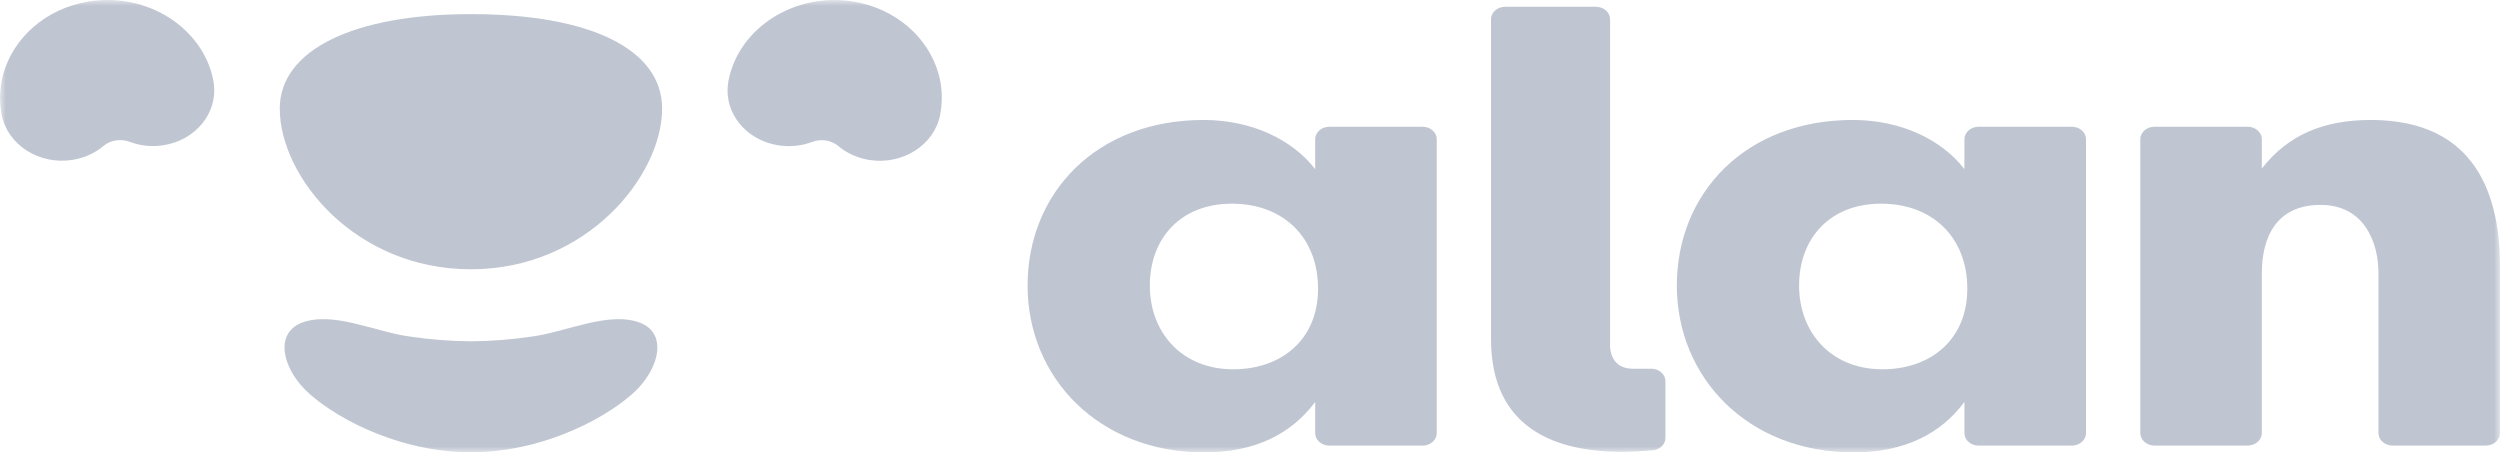 <svg xmlns="http://www.w3.org/2000/svg" width="210" height="38" viewBox="0 0 210 38" fill="none"><g id="Logo-Alan 1" clip-path="url(#clip0_4_1250)"><g id="Clip path group"><mask id="mask0_4_1250" style="mask-type:luminance" maskUnits="userSpaceOnUse" x="0" y="0" width="210" height="38"><g id="clip0_408_741"><path id="Vector" d="M210 0H0V38H210V0Z" fill="white"></path></g></mask><g mask="url(#mask0_4_1250)"><g id="Group"><path id="Vector_2" d="M119.485 10.644H111.68C111.016 10.644 110.476 11.114 110.476 11.692V14.213C108.577 11.731 105.136 10.077 101.098 10.077C92.074 10.077 86.317 16.231 86.317 23.987C86.317 31.743 92.311 38.002 101.158 38.002C105.49 38.002 108.52 36.398 110.476 33.761V36.385C110.476 36.962 111.016 37.433 111.68 37.433H119.485C120.148 37.433 120.688 36.962 120.688 36.385V11.692C120.688 11.114 120.148 10.644 119.485 10.644ZM103.591 31.02C99.259 31.02 96.586 27.918 96.586 23.987C96.586 20.057 99.139 17.109 103.474 17.109C107.809 17.109 110.716 19.952 110.716 24.246C110.716 28.54 107.629 31.02 103.594 31.02H103.591ZM174.023 10.644H166.216C165.553 10.644 165.013 11.114 165.013 11.692V14.213C163.114 11.731 159.673 10.077 155.635 10.077C146.611 10.077 140.854 16.231 140.854 23.987C140.854 31.743 146.848 38.002 155.695 38.002C160.027 38.002 163.057 36.398 165.013 33.761V36.385C165.013 36.962 165.553 37.433 166.216 37.433H174.023C174.685 37.433 175.225 36.962 175.225 36.385V11.692C175.225 11.114 174.685 10.644 174.023 10.644ZM158.128 31.02C153.796 31.02 151.123 27.918 151.123 23.987C151.123 20.057 153.676 17.109 158.012 17.109C162.346 17.109 165.253 19.952 165.253 24.246C165.253 28.54 162.166 31.02 158.131 31.02H158.128ZM138.697 30.973H137.086C135.806 30.931 135.244 30.084 135.244 28.939V28.419H135.247V1.615C135.247 1.037 134.707 0.567 134.045 0.567H126.448C125.785 0.567 125.245 1.037 125.245 1.615V28.479C125.245 36.17 130.918 37.953 136.237 37.953C136.969 37.953 137.671 37.911 138.793 37.83C139.417 37.785 139.898 37.331 139.898 36.785V32.018C139.898 31.44 139.36 30.97 138.697 30.97V30.973ZM199.135 10.077C195.217 10.077 192.191 11.318 189.994 14.161V11.692C189.994 11.114 189.454 10.644 188.791 10.644H180.988C180.326 10.644 179.785 11.114 179.785 11.692V36.382C179.785 36.96 180.326 37.43 180.988 37.43H188.791C189.454 37.43 189.994 36.96 189.994 36.382V22.952C189.994 19.9 191.239 17.211 194.923 17.211C198.607 17.211 199.792 20.365 199.792 22.952V36.382C199.792 36.96 200.332 37.43 200.995 37.43H208.801C209.464 37.43 210.004 36.96 210.004 36.382V22.435C210.004 16.591 208.105 10.077 199.141 10.077H199.135ZM53.797 27.123C51.196 26.107 47.701 27.842 44.746 28.262C43.006 28.521 41.284 28.657 39.559 28.67C37.831 28.654 36.109 28.519 34.369 28.262C31.414 27.842 27.919 26.104 25.318 27.123C23.998 27.643 23.593 28.911 24.13 30.424C24.499 31.459 25.21 32.412 26.113 33.183C27.991 34.791 30.394 36.006 32.605 36.774C34.858 37.563 37.204 37.984 39.559 38C41.911 37.984 44.26 37.563 46.513 36.774C48.724 36.006 51.127 34.788 53.005 33.183C53.908 32.415 54.619 31.459 54.988 30.424C55.525 28.911 55.117 27.64 53.8 27.123H53.797ZM79.105 7.86C79.105 7.824 79.102 7.785 79.099 7.748C79.093 7.636 79.084 7.523 79.069 7.411V7.385C79.051 7.259 79.033 7.134 79.015 7.009C79.015 6.995 79.009 6.98 79.009 6.967C78.991 6.854 78.97 6.745 78.946 6.635C78.946 6.622 78.94 6.609 78.937 6.596C78.913 6.483 78.883 6.368 78.853 6.259C78.853 6.253 78.85 6.245 78.847 6.24C78.01 3.19 75.28 0.71 71.659 0.128C66.757 -0.662 62.059 2.323 61.192 6.781C61.171 6.883 61.156 6.985 61.144 7.087C60.847 9.517 62.674 11.773 65.359 12.204C66.364 12.366 67.351 12.251 68.227 11.919C68.968 11.639 69.832 11.773 70.411 12.261C71.11 12.852 72.001 13.273 73.009 13.435C75.808 13.884 78.478 12.188 78.973 9.645C79.048 9.253 79.093 8.864 79.105 8.477C79.105 8.43 79.108 8.381 79.108 8.333C79.108 8.302 79.108 8.273 79.108 8.242C79.108 8.205 79.108 8.171 79.108 8.135C79.108 8.043 79.108 7.955 79.099 7.866L79.105 7.86ZM39.559 1.186C29.653 1.186 23.5 4.228 23.5 9.123C23.5 14.83 29.803 22.62 39.559 22.62C49.315 22.62 55.618 14.741 55.618 9.123C55.618 4.152 49.615 1.186 39.559 1.186ZM17.926 6.779C17.056 2.32 12.361 -0.664 7.459 0.125C3.838 0.708 1.108 3.188 0.271 6.238C0.271 6.243 0.268 6.251 0.265 6.256C0.235 6.368 0.208 6.481 0.181 6.593C0.181 6.606 0.175 6.619 0.172 6.632C0.148 6.742 0.127 6.854 0.109 6.964C0.109 6.977 0.103 6.993 0.103 7.006C0.082 7.131 0.064 7.254 0.052 7.382V7.408C0.037 7.521 0.028 7.636 0.019 7.748C0.019 7.785 0.013 7.821 0.013 7.858C0.007 7.947 0.007 8.038 0.004 8.127C0.004 8.164 0.004 8.198 0.004 8.234C0.004 8.266 0.004 8.294 0.004 8.326C0.004 8.373 0.004 8.422 0.007 8.469C0.022 8.856 0.064 9.246 0.139 9.637C0.634 12.18 3.304 13.879 6.103 13.427C7.114 13.265 8.002 12.844 8.701 12.253C9.28 11.765 10.144 11.632 10.885 11.911C11.761 12.243 12.748 12.358 13.753 12.196C16.438 11.762 18.265 9.509 17.968 7.079C17.956 6.977 17.941 6.875 17.92 6.773L17.926 6.779Z" fill="#BFC5D1"></path></g></g></g></g><defs><clipPath id="clip0_4_1250"><rect width="210" height="38" fill="white"></rect></clipPath></defs></svg>